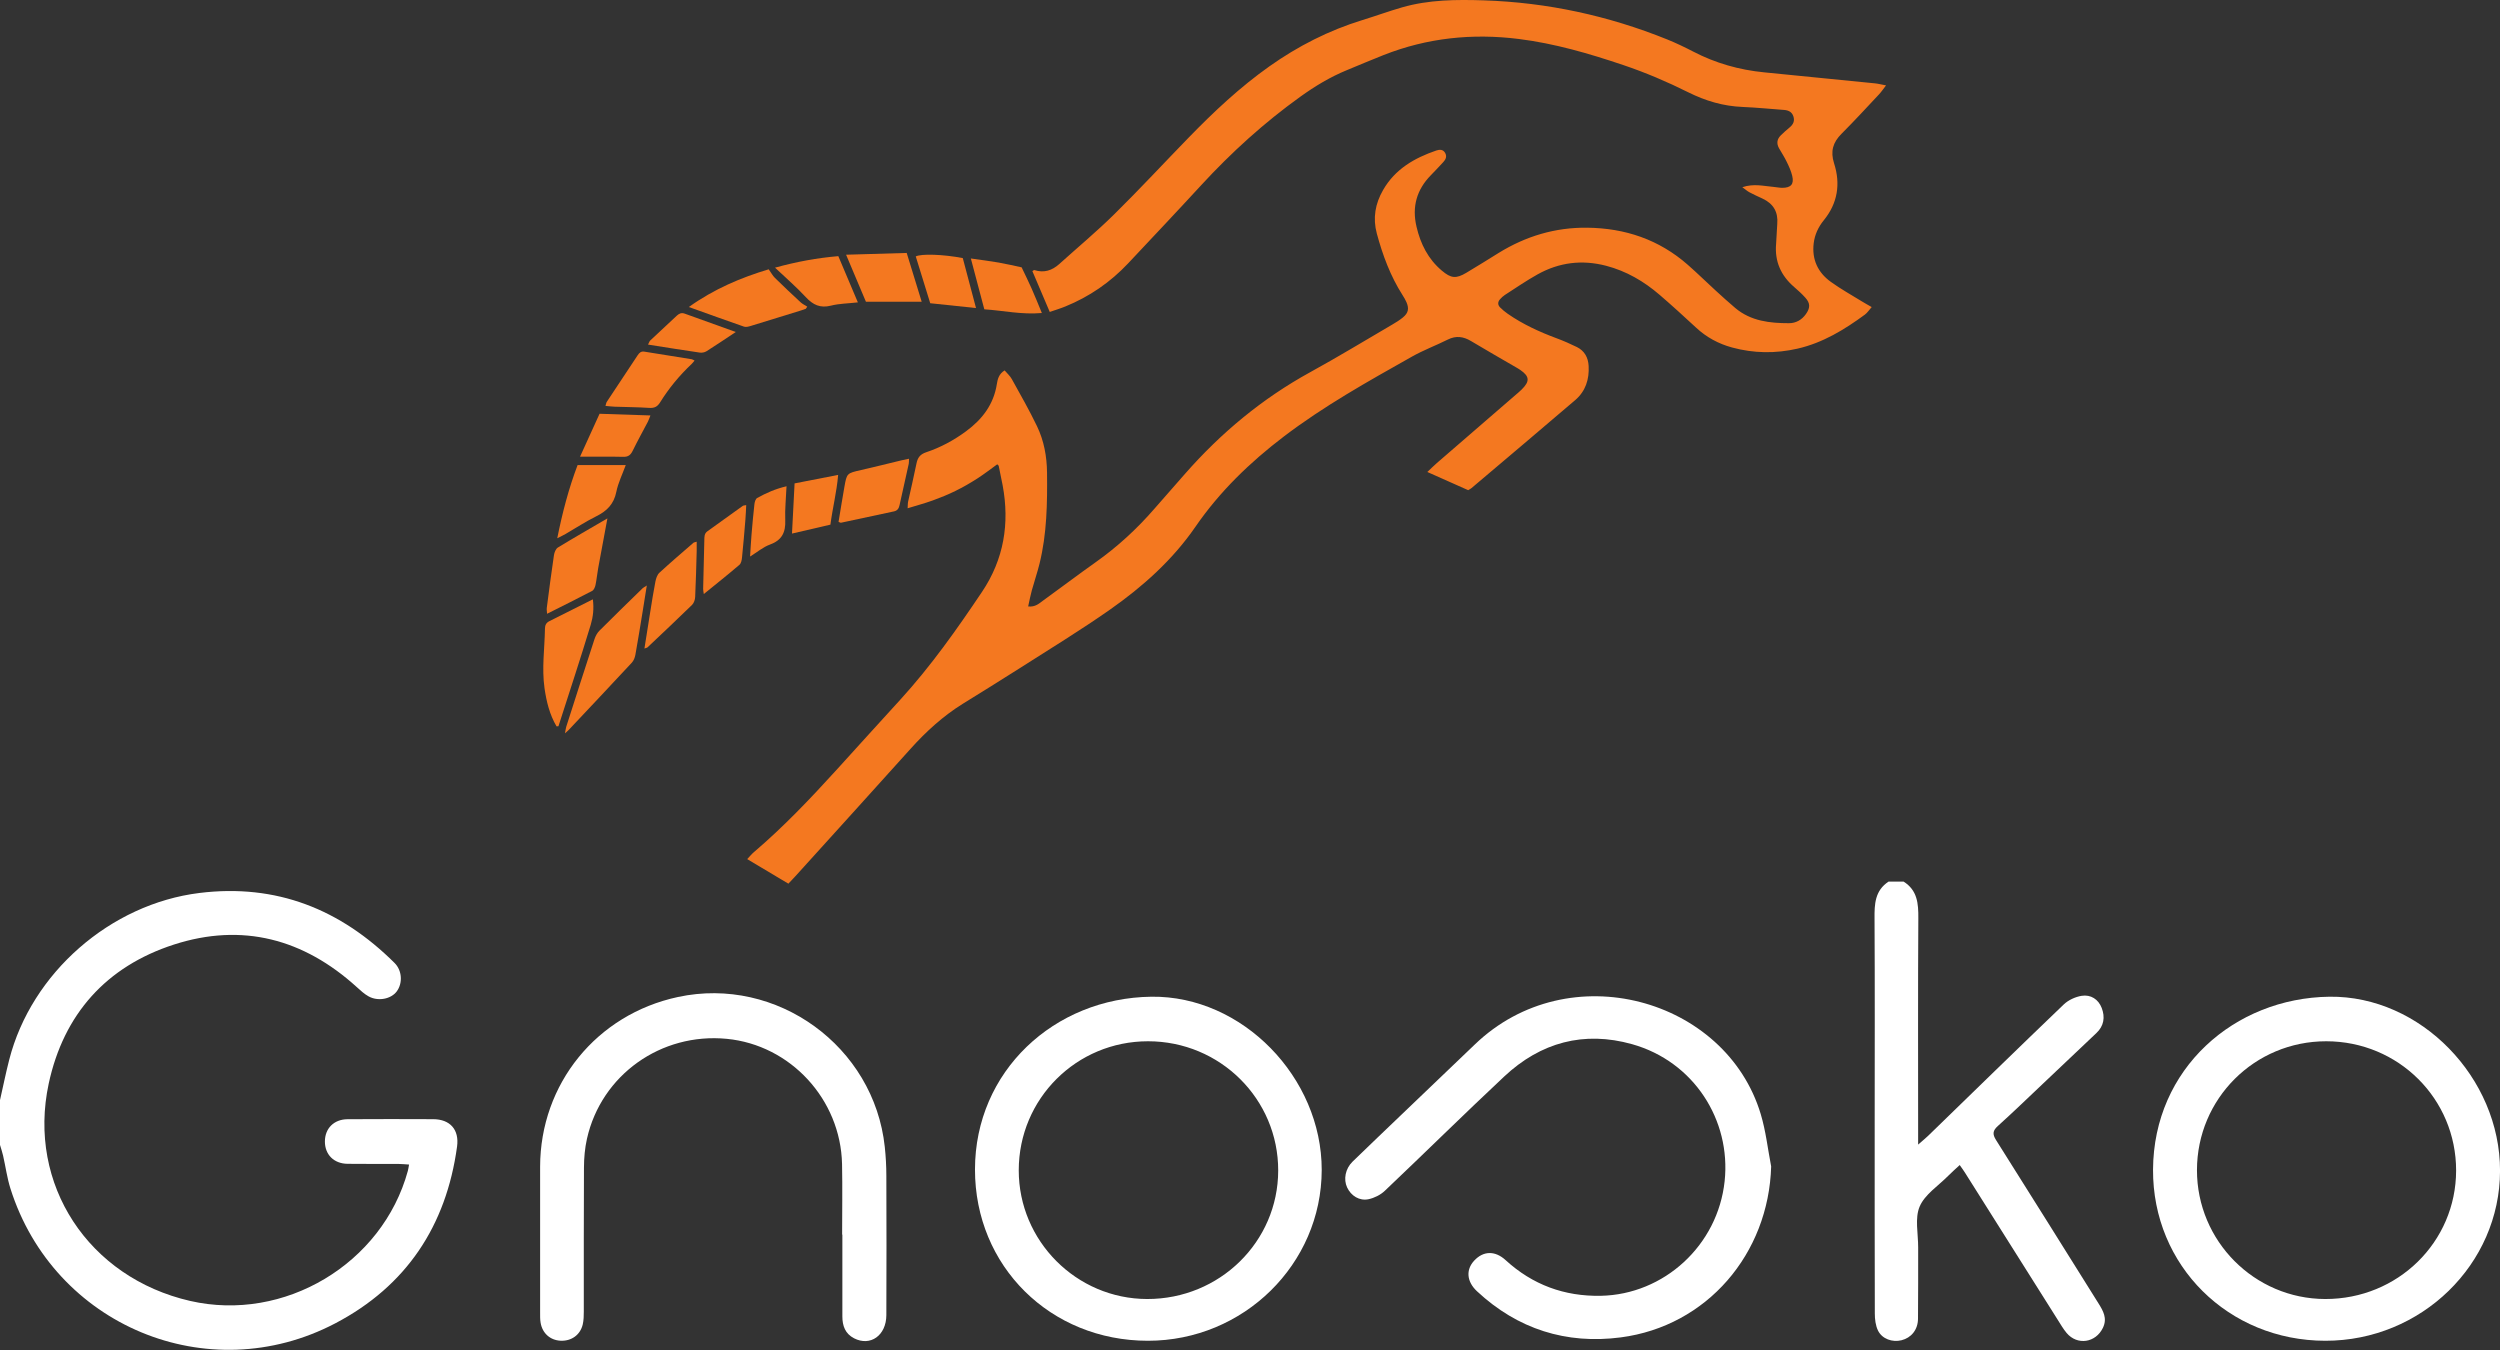 <?xml version="1.0" encoding="UTF-8"?> <svg xmlns="http://www.w3.org/2000/svg" xmlns:xlink="http://www.w3.org/1999/xlink" width="150px" height="81px" viewBox="0 0 150 81" version="1.1"><rect x="0" y="0" width="150" height="81" fill="#333333" stroke="none"/><title>Layer 1</title><g id="Page-1" stroke="none" stroke-width="1" fill="none" fill-rule="evenodd"><g id="Layer-1" transform="translate(0, 0)"><path d="M0.005,65.986 C0.187,65.183 0.35,64.375 0.555,63.577 C1.889,58.374 6.623,54.238 11.969,53.578 C16.582,53.009 20.431,54.553 23.676,57.78 C24.127,58.229 24.172,58.99 23.804,59.485 C23.461,59.946 22.682,60.098 22.113,59.781 C21.854,59.638 21.629,59.426 21.407,59.226 C18.224,56.334 14.536,55.349 10.435,56.674 C6.381,57.985 3.817,60.85 2.922,65.02 C1.625,71.073 5.316,76.659 11.409,78.056 C17.053,79.35 22.944,75.832 24.47,70.257 C24.497,70.154 24.512,70.048 24.544,69.873 C24.3,69.858 24.102,69.838 23.903,69.836 C22.887,69.831 21.871,69.843 20.853,69.829 C20.029,69.819 19.494,69.274 19.494,68.491 C19.494,67.708 20.034,67.158 20.855,67.153 C22.569,67.141 24.28,67.144 25.994,67.151 C27.005,67.156 27.562,67.779 27.424,68.792 C26.775,73.553 24.376,77.169 20.115,79.401 C12.477,83.404 3.223,79.532 0.626,71.312 C0.424,70.671 0.335,69.994 0.185,69.336 C0.136,69.119 0.062,68.91 0,68.695 L0,65.986 L0.005,65.986 Z" id="Vector" fill="#FFFFFF"></path><path d="M114.212,52.893 C115.043,53.413 115.107,54.206 115.1,55.09 C115.073,59.359 115.088,63.628 115.088,67.897 L115.088,68.676 C115.364,68.432 115.529,68.301 115.68,68.156 C118.392,65.523 121.097,62.88 123.826,60.266 C124.102,60.002 124.522,59.81 124.899,59.749 C125.446,59.662 125.905,59.956 126.105,60.483 C126.312,61.027 126.24,61.554 125.784,61.983 C124.716,62.99 123.654,64 122.589,65.01 C121.686,65.863 120.796,66.727 119.874,67.557 C119.556,67.843 119.541,68.052 119.765,68.407 C121.824,71.664 123.861,74.935 125.907,78.199 C126.191,78.655 126.45,79.098 126.176,79.667 C125.745,80.569 124.64,80.741 123.996,79.978 C123.792,79.734 123.632,79.453 123.461,79.184 C121.605,76.243 119.753,73.302 117.899,70.361 C117.82,70.235 117.731,70.114 117.583,69.903 C117.334,70.134 117.105,70.334 116.888,70.553 C116.294,71.154 115.487,71.669 115.179,72.393 C114.881,73.097 115.093,74.019 115.09,74.847 C115.085,76.278 115.098,77.706 115.08,79.135 C115.073,79.788 114.671,80.273 114.087,80.416 C113.542,80.549 112.928,80.34 112.681,79.835 C112.533,79.532 112.489,79.152 112.489,78.808 C112.477,74.952 112.481,71.097 112.481,67.242 C112.481,63.387 112.496,59.157 112.472,55.115 C112.464,54.24 112.496,53.438 113.31,52.898 L114.212,52.898 L114.212,52.893 Z" id="Vector_2" fill="#FFFFFF"></path><path d="M139.521,80.446 C133.709,80.441 129.152,75.94 129.182,70.176 C129.214,64.116 134.066,59.877 139.767,59.803 C145.236,59.734 150.01,64.663 150.002,70.248 C149.995,75.859 145.276,80.451 139.521,80.446 Z M131.818,70.208 C131.815,74.462 135.267,77.931 139.513,77.941 C143.868,77.951 147.359,74.522 147.367,70.238 C147.372,65.929 143.905,62.478 139.572,62.476 C135.275,62.476 131.823,65.919 131.818,70.208 Z" id="Vector_3" fill="#FFFFFF"></path><path d="M68.878,80.446 C63.017,80.446 58.494,75.97 58.499,70.166 C58.504,64.289 63.234,59.877 69.085,59.803 C74.541,59.734 79.31,64.648 79.303,70.201 C79.295,75.849 74.618,80.446 68.875,80.446 L68.878,80.446 Z M61.125,70.211 C61.12,74.46 64.585,77.933 68.831,77.941 C73.175,77.948 76.684,74.509 76.692,70.235 C76.699,65.944 73.21,62.476 68.882,62.476 C64.587,62.476 61.13,65.924 61.125,70.211 Z" id="Vector_4" fill="#FFFFFF"></path><path d="M106.27,69.977 C106.122,75.231 102.419,79.569 97.243,80.244 C93.981,80.67 91.059,79.751 88.621,77.477 C88.004,76.903 87.94,76.192 88.448,75.642 C88.998,75.046 89.701,75.026 90.337,75.608 C91.954,77.088 93.863,77.79 96.047,77.748 C99.832,77.674 103.07,74.731 103.479,70.866 C103.866,67.208 101.632,63.693 97.926,62.651 C95.032,61.838 92.442,62.542 90.26,64.584 C87.844,66.846 85.487,69.174 83.085,71.452 C82.829,71.694 82.461,71.878 82.116,71.952 C81.566,72.07 81.063,71.748 80.829,71.25 C80.6,70.762 80.716,70.127 81.154,69.698 C82.151,68.728 83.162,67.769 84.165,66.806 C85.605,65.427 87.05,64.052 88.487,62.67 C94.124,57.248 103.558,59.899 105.644,66.846 C105.95,67.861 106.066,68.932 106.268,69.977 L106.27,69.977 Z" id="Vector_5" fill="#FFFFFF"></path><path d="M50.528,74.073 C50.528,72.664 50.552,71.252 50.523,69.844 C50.439,65.959 47.428,62.7 43.606,62.33 C39.659,61.948 36.078,64.496 35.218,68.324 C35.092,68.885 35.04,69.477 35.038,70.053 C35.021,72.93 35.031,75.807 35.028,78.684 C35.028,78.946 35.023,79.214 34.964,79.468 C34.814,80.101 34.279,80.475 33.63,80.443 C33.011,80.411 32.543,79.997 32.437,79.367 C32.402,79.165 32.407,78.955 32.407,78.749 C32.407,75.834 32.402,72.92 32.407,70.006 C32.414,65.033 35.797,60.867 40.675,59.82 C46.605,58.544 52.446,62.776 53.087,68.816 C53.149,69.395 53.181,69.979 53.181,70.56 C53.191,73.341 53.193,76.125 53.181,78.909 C53.176,80.128 52.224,80.8 51.245,80.298 C50.71,80.022 50.542,79.549 50.542,78.985 C50.542,77.349 50.542,75.714 50.542,74.078 L50.533,74.078 L50.528,74.073 Z" id="Vector_6" fill="#FFFFFF"></path><g id="Group" transform="translate(32.598, 0)" fill="#F47820"><path d="M14.702,53.019 C13.881,52.529 13.077,52.048 12.234,51.546 C12.394,51.378 12.508,51.235 12.643,51.122 C14.426,49.602 16.034,47.907 17.607,46.178 C18.874,44.784 20.134,43.385 21.407,41.995 C23.246,39.983 24.812,37.763 26.326,35.507 C27.633,33.558 27.988,31.41 27.561,29.119 C27.487,28.728 27.406,28.341 27.324,27.949 C27.322,27.934 27.302,27.925 27.236,27.858 C26.846,28.139 26.456,28.444 26.042,28.71 C25.616,28.984 25.174,29.238 24.721,29.459 C24.284,29.676 23.828,29.858 23.369,30.026 C22.893,30.198 22.405,30.329 21.86,30.496 C21.873,30.322 21.865,30.203 21.89,30.092 C22.055,29.331 22.238,28.575 22.39,27.814 C22.459,27.464 22.607,27.257 22.972,27.136 C23.835,26.848 24.632,26.417 25.367,25.875 C26.336,25.161 27.024,24.267 27.213,23.042 C27.26,22.739 27.339,22.436 27.679,22.224 C27.825,22.397 28.005,22.552 28.113,22.749 C28.631,23.683 29.161,24.611 29.622,25.572 C30.042,26.444 30.214,27.388 30.224,28.363 C30.244,30.196 30.217,32.021 29.775,33.815 C29.642,34.359 29.457,34.889 29.309,35.431 C29.225,35.733 29.169,36.046 29.092,36.386 C29.519,36.435 29.748,36.209 29.985,36.036 C31.043,35.273 32.081,34.484 33.146,33.731 C34.455,32.804 35.624,31.728 36.672,30.518 C37.276,29.821 37.89,29.129 38.499,28.434 C40.657,25.976 43.132,23.914 46.012,22.333 C47.679,21.419 49.304,20.429 50.946,19.47 C51.165,19.342 51.382,19.207 51.577,19.047 C51.903,18.778 51.957,18.522 51.789,18.13 C51.725,17.98 51.639,17.84 51.553,17.704 C50.825,16.561 50.362,15.31 50.011,14.012 C49.762,13.088 49.913,12.223 50.389,11.398 C51.111,10.142 52.27,9.479 53.587,9.028 C53.787,8.962 53.991,8.962 54.112,9.178 C54.225,9.383 54.151,9.563 54.004,9.72 C53.757,9.986 53.51,10.252 53.256,10.511 C52.398,11.383 52.112,12.415 52.393,13.603 C52.633,14.635 53.089,15.544 53.91,16.236 C54.467,16.706 54.763,16.734 55.382,16.367 C56.035,15.98 56.679,15.573 57.325,15.174 C58.952,14.172 60.71,13.64 62.634,13.662 C64.912,13.689 66.944,14.374 68.667,15.886 C69.239,16.386 69.781,16.923 70.344,17.436 C70.731,17.79 71.12,18.143 71.522,18.483 C72.457,19.268 73.589,19.392 74.742,19.392 C75.152,19.392 75.509,19.197 75.758,18.842 C76.02,18.47 76.025,18.199 75.724,17.864 C75.519,17.635 75.29,17.426 75.058,17.226 C74.259,16.541 73.877,15.689 73.968,14.632 C74.003,14.236 74.003,13.837 74.037,13.44 C74.101,12.721 73.805,12.218 73.152,11.915 C72.888,11.792 72.624,11.674 72.37,11.538 C72.237,11.467 72.124,11.364 71.941,11.233 C72.629,11.001 73.216,11.164 73.803,11.213 C73.983,11.228 74.163,11.27 74.343,11.27 C74.858,11.267 75.053,11.051 74.937,10.558 C74.868,10.265 74.738,9.979 74.604,9.706 C74.471,9.43 74.301,9.171 74.148,8.903 C73.981,8.612 74.018,8.346 74.257,8.114 C74.424,7.949 74.602,7.794 74.782,7.644 C75.001,7.464 75.098,7.247 75.001,6.971 C74.915,6.715 74.708,6.617 74.454,6.597 C73.623,6.535 72.792,6.452 71.961,6.417 C70.8,6.37 69.74,6.057 68.692,5.535 C67.432,4.905 66.125,4.35 64.789,3.9 C62.747,3.212 60.676,2.606 58.526,2.338 C55.742,1.99 53.03,2.271 50.411,3.306 C49.671,3.599 48.936,3.909 48.199,4.215 C47.205,4.624 46.293,5.176 45.423,5.801 C43.25,7.361 41.283,9.146 39.473,11.112 C38.026,12.686 36.558,14.238 35.094,15.797 C34.024,16.936 32.764,17.803 31.316,18.391 C31.035,18.507 30.742,18.593 30.387,18.717 C30.029,17.877 29.687,17.071 29.344,16.266 C29.405,16.233 29.44,16.197 29.462,16.204 C30.039,16.391 30.527,16.231 30.964,15.837 C32.066,14.842 33.21,13.891 34.265,12.849 C35.787,11.349 37.239,9.78 38.731,8.247 C40.235,6.7 41.806,5.225 43.573,3.976 C45.287,2.764 47.134,1.823 49.144,1.205 C49.94,0.961 50.724,0.673 51.523,0.443 C53.128,-0.02 54.78,-0.032 56.43,0.022 C60.234,0.145 63.898,0.941 67.424,2.362 C67.962,2.579 68.484,2.83 68.997,3.096 C70.334,3.791 71.752,4.193 73.246,4.34 C75.462,4.56 77.682,4.776 79.898,5.001 C80.093,5.02 80.288,5.072 80.564,5.124 C80.401,5.336 80.285,5.511 80.142,5.663 C79.398,6.456 78.663,7.257 77.894,8.026 C77.378,8.54 77.218,9.082 77.445,9.794 C77.842,11.031 77.667,12.189 76.828,13.218 C76.501,13.62 76.286,14.081 76.224,14.595 C76.106,15.563 76.471,16.349 77.248,16.909 C77.847,17.342 78.5,17.704 79.131,18.093 C79.299,18.197 79.474,18.293 79.704,18.424 C79.553,18.593 79.447,18.763 79.299,18.874 C78.066,19.781 76.767,20.572 75.253,20.919 C73.941,21.219 72.629,21.205 71.327,20.85 C70.509,20.626 69.786,20.236 69.163,19.655 C68.445,18.99 67.723,18.33 66.981,17.692 C66.036,16.879 64.983,16.263 63.763,15.945 C62.325,15.571 60.954,15.741 59.665,16.458 C58.987,16.835 58.343,17.28 57.687,17.702 C57.584,17.768 57.49,17.862 57.406,17.953 C57.263,18.111 57.256,18.288 57.404,18.441 C57.542,18.581 57.697,18.709 57.86,18.823 C58.772,19.458 59.773,19.916 60.816,20.303 C61.223,20.453 61.62,20.631 62.01,20.82 C62.473,21.049 62.693,21.448 62.72,21.958 C62.764,22.764 62.535,23.473 61.916,24.005 C59.852,25.772 57.774,27.523 55.7,29.279 C55.646,29.326 55.579,29.356 55.493,29.41 C54.709,29.06 53.92,28.708 53.042,28.319 C53.264,28.112 53.431,27.939 53.614,27.782 C55.187,26.417 56.765,25.055 58.341,23.693 C58.464,23.587 58.59,23.483 58.706,23.367 C59.201,22.877 59.179,22.582 58.617,22.195 C58.528,22.133 58.432,22.081 58.338,22.025 C57.446,21.505 56.548,20.995 55.663,20.463 C55.207,20.19 54.765,20.128 54.275,20.372 C53.562,20.727 52.81,21.008 52.12,21.397 C49.484,22.882 46.843,24.355 44.427,26.195 C42.395,27.742 40.585,29.491 39.128,31.607 C37.757,33.598 35.967,35.199 34.002,36.576 C32.239,37.812 30.397,38.936 28.579,40.096 C27.45,40.818 26.308,41.52 25.169,42.227 C23.991,42.961 22.977,43.882 22.05,44.912 C19.75,47.471 17.434,50.021 15.126,52.573 C14.993,52.718 14.855,52.859 14.697,53.029 L14.702,53.019 Z" id="Vector_7"></path><path d="M6.21,35.132 C6.114,35.731 6.038,36.226 5.956,36.721 C5.816,37.576 5.68,38.433 5.525,39.288 C5.495,39.453 5.424,39.64 5.31,39.761 C4.055,41.113 2.79,42.453 1.525,43.796 C1.476,43.848 1.419,43.892 1.301,44 C1.336,43.821 1.343,43.712 1.375,43.611 C1.937,41.855 2.499,40.101 3.071,38.349 C3.131,38.167 3.232,37.977 3.365,37.844 C4.22,36.987 5.091,36.142 5.959,35.295 C5.996,35.258 6.045,35.238 6.21,35.13 L6.21,35.132 Z" id="Vector_8"></path><path d="M13.524,16.157 C13.679,16.377 13.765,16.544 13.894,16.67 C14.397,17.165 14.912,17.65 15.43,18.13 C15.548,18.239 15.698,18.31 15.837,18.399 C15.807,18.441 15.777,18.483 15.75,18.527 C15.654,18.561 15.558,18.598 15.462,18.628 C14.461,18.938 13.46,19.249 12.456,19.554 C12.325,19.594 12.163,19.64 12.044,19.599 C10.969,19.229 9.899,18.837 8.733,18.421 C10.257,17.33 11.874,16.655 13.526,16.157 L13.524,16.157 Z" id="Vector_9"></path><path d="M0.793,43.579 C0.379,42.875 0.189,42.096 0.073,41.291 C-0.097,40.096 0.081,38.906 0.1,37.714 C0.103,37.519 0.167,37.369 0.354,37.275 C1.21,36.849 2.063,36.418 2.973,35.96 C3.047,36.514 2.985,37.022 2.847,37.48 C2.231,39.52 1.56,41.544 0.909,43.574 C0.87,43.574 0.83,43.579 0.791,43.582 L0.793,43.579 Z" id="Vector_10"></path><path d="M3.846,31.107 C3.646,32.176 3.466,33.132 3.293,34.088 C3.232,34.426 3.202,34.77 3.131,35.105 C3.103,35.231 3.034,35.399 2.933,35.453 C2.056,35.913 1.168,36.354 0.226,36.827 C0.219,36.67 0.196,36.569 0.209,36.473 C0.347,35.416 0.482,34.359 0.64,33.305 C0.665,33.142 0.749,32.93 0.874,32.852 C1.829,32.268 2.8,31.716 3.843,31.105 L3.846,31.107 Z" id="Vector_11"></path><path d="M21.942,27.525 C21.937,27.656 21.942,27.742 21.927,27.826 C21.744,28.654 21.557,29.481 21.375,30.309 C21.333,30.501 21.251,30.637 21.042,30.683 C19.984,30.908 18.924,31.139 17.866,31.363 C17.836,31.371 17.802,31.344 17.715,31.314 C17.831,30.619 17.94,29.915 18.066,29.213 C18.211,28.388 18.218,28.395 19.074,28.2 C19.883,28.016 20.689,27.814 21.495,27.619 C21.631,27.587 21.767,27.562 21.942,27.525 Z" id="Vector_12"></path><path d="M3.73,24.355 C3.767,24.239 3.772,24.166 3.809,24.111 C4.425,23.175 5.044,22.242 5.665,21.311 C5.757,21.175 5.86,21.064 6.065,21.099 C7.009,21.256 7.956,21.402 8.903,21.554 C8.955,21.562 8.999,21.599 9.075,21.633 C9.011,21.71 8.962,21.781 8.898,21.84 C8.171,22.525 7.537,23.291 7.009,24.141 C6.844,24.407 6.659,24.496 6.348,24.473 C5.663,24.427 4.975,24.427 4.287,24.402 C4.114,24.397 3.939,24.372 3.732,24.355 L3.73,24.355 Z" id="Vector_13"></path><path d="M6.067,38.916 C6.183,38.175 6.294,37.465 6.41,36.756 C6.511,36.132 6.605,35.507 6.728,34.886 C6.765,34.701 6.837,34.484 6.967,34.364 C7.633,33.75 8.321,33.164 9.004,32.57 C9.038,32.541 9.095,32.536 9.204,32.502 C9.204,32.706 9.209,32.881 9.204,33.053 C9.177,33.975 9.157,34.898 9.112,35.817 C9.105,35.98 9.038,36.182 8.928,36.29 C8.047,37.15 7.152,37.992 6.257,38.837 C6.223,38.869 6.163,38.877 6.072,38.911 L6.067,38.916 Z" id="Vector_14"></path><path d="M19.358,18.106 C18.975,17.202 18.593,16.293 18.167,15.283 C19.432,15.246 20.598,15.211 21.804,15.177 C22.107,16.165 22.398,17.108 22.704,18.106 L19.358,18.106 Z" id="Vector_15"></path><path d="M2.058,27.902 L4.948,27.902 C4.743,28.464 4.489,28.976 4.381,29.513 C4.235,30.245 3.814,30.664 3.175,30.979 C2.544,31.292 1.952,31.681 1.34,32.036 C1.205,32.115 1.062,32.181 0.837,32.297 C1.148,30.74 1.528,29.302 2.058,27.902 Z" id="Vector_16"></path><path d="M29.913,18.781 C28.693,18.887 27.596,18.633 26.461,18.559 C26.193,17.544 25.934,16.571 25.653,15.509 C26.259,15.595 26.792,15.662 27.319,15.753 C27.783,15.834 28.239,15.943 28.7,16.041 C28.9,16.463 29.11,16.881 29.297,17.308 C29.502,17.768 29.689,18.239 29.913,18.781 Z" id="Vector_17"></path><path d="M13.906,16.059 C15.205,15.702 16.406,15.48 17.701,15.369 C18.083,16.273 18.465,17.177 18.874,18.143 C18.29,18.209 17.762,18.212 17.264,18.337 C16.618,18.503 16.182,18.293 15.75,17.828 C15.2,17.234 14.584,16.702 13.903,16.059 L13.906,16.059 Z" id="Vector_18"></path><path d="M12.175,30.309 C12.158,30.619 12.15,30.9 12.126,31.181 C12.064,31.94 12,32.696 11.923,33.45 C11.909,33.6 11.872,33.797 11.771,33.886 C11.088,34.47 10.382,35.031 9.63,35.642 C9.611,35.497 9.588,35.416 9.591,35.334 C9.613,34.359 9.64,33.381 9.662,32.405 C9.667,32.208 9.652,32.014 9.852,31.873 C10.56,31.371 11.263,30.858 11.968,30.353 C12.005,30.326 12.066,30.329 12.175,30.307 L12.175,30.309 Z" id="Vector_19"></path><path d="M25.169,15.485 C25.431,16.468 25.687,17.436 25.963,18.483 C25.021,18.384 24.146,18.293 23.216,18.194 C22.93,17.266 22.639,16.325 22.348,15.386 C22.676,15.214 24.01,15.261 25.167,15.485 L25.169,15.485 Z" id="Vector_20"></path><path d="M3.377,24.826 C4.42,24.86 5.392,24.892 6.427,24.927 C6.361,25.094 6.326,25.205 6.274,25.304 C5.974,25.88 5.656,26.447 5.372,27.03 C5.246,27.289 5.108,27.417 4.802,27.41 C3.974,27.39 3.145,27.402 2.204,27.402 C2.615,26.498 2.985,25.683 3.377,24.823 L3.377,24.826 Z" id="Vector_21"></path><path d="M17.225,31.479 C16.468,31.654 15.733,31.827 14.922,32.014 C14.974,31.004 15.023,30.021 15.077,29.004 C15.947,28.834 16.778,28.671 17.691,28.494 C17.604,29.531 17.355,30.484 17.227,31.479 L17.225,31.479 Z" id="Vector_22"></path><path d="M11.551,19.919 C10.903,20.348 10.35,20.722 9.788,21.077 C9.677,21.146 9.512,21.175 9.384,21.155 C8.368,21.008 7.354,20.843 6.284,20.675 C6.341,20.567 6.363,20.48 6.417,20.429 C6.94,19.934 7.47,19.441 7.998,18.951 C8.134,18.825 8.274,18.741 8.484,18.818 C9.48,19.182 10.479,19.537 11.551,19.921 L11.551,19.919 Z" id="Vector_23"></path><path d="M14.594,29.173 C14.564,29.89 14.49,30.553 14.517,31.213 C14.547,31.945 14.313,32.418 13.588,32.679 C13.191,32.822 12.851,33.117 12.407,33.393 C12.439,32.91 12.458,32.494 12.493,32.078 C12.545,31.467 12.599,30.853 12.668,30.245 C12.683,30.114 12.737,29.932 12.833,29.88 C13.366,29.582 13.923,29.334 14.591,29.176 L14.594,29.173 Z" id="Vector_24"></path></g></g></g></svg> 
